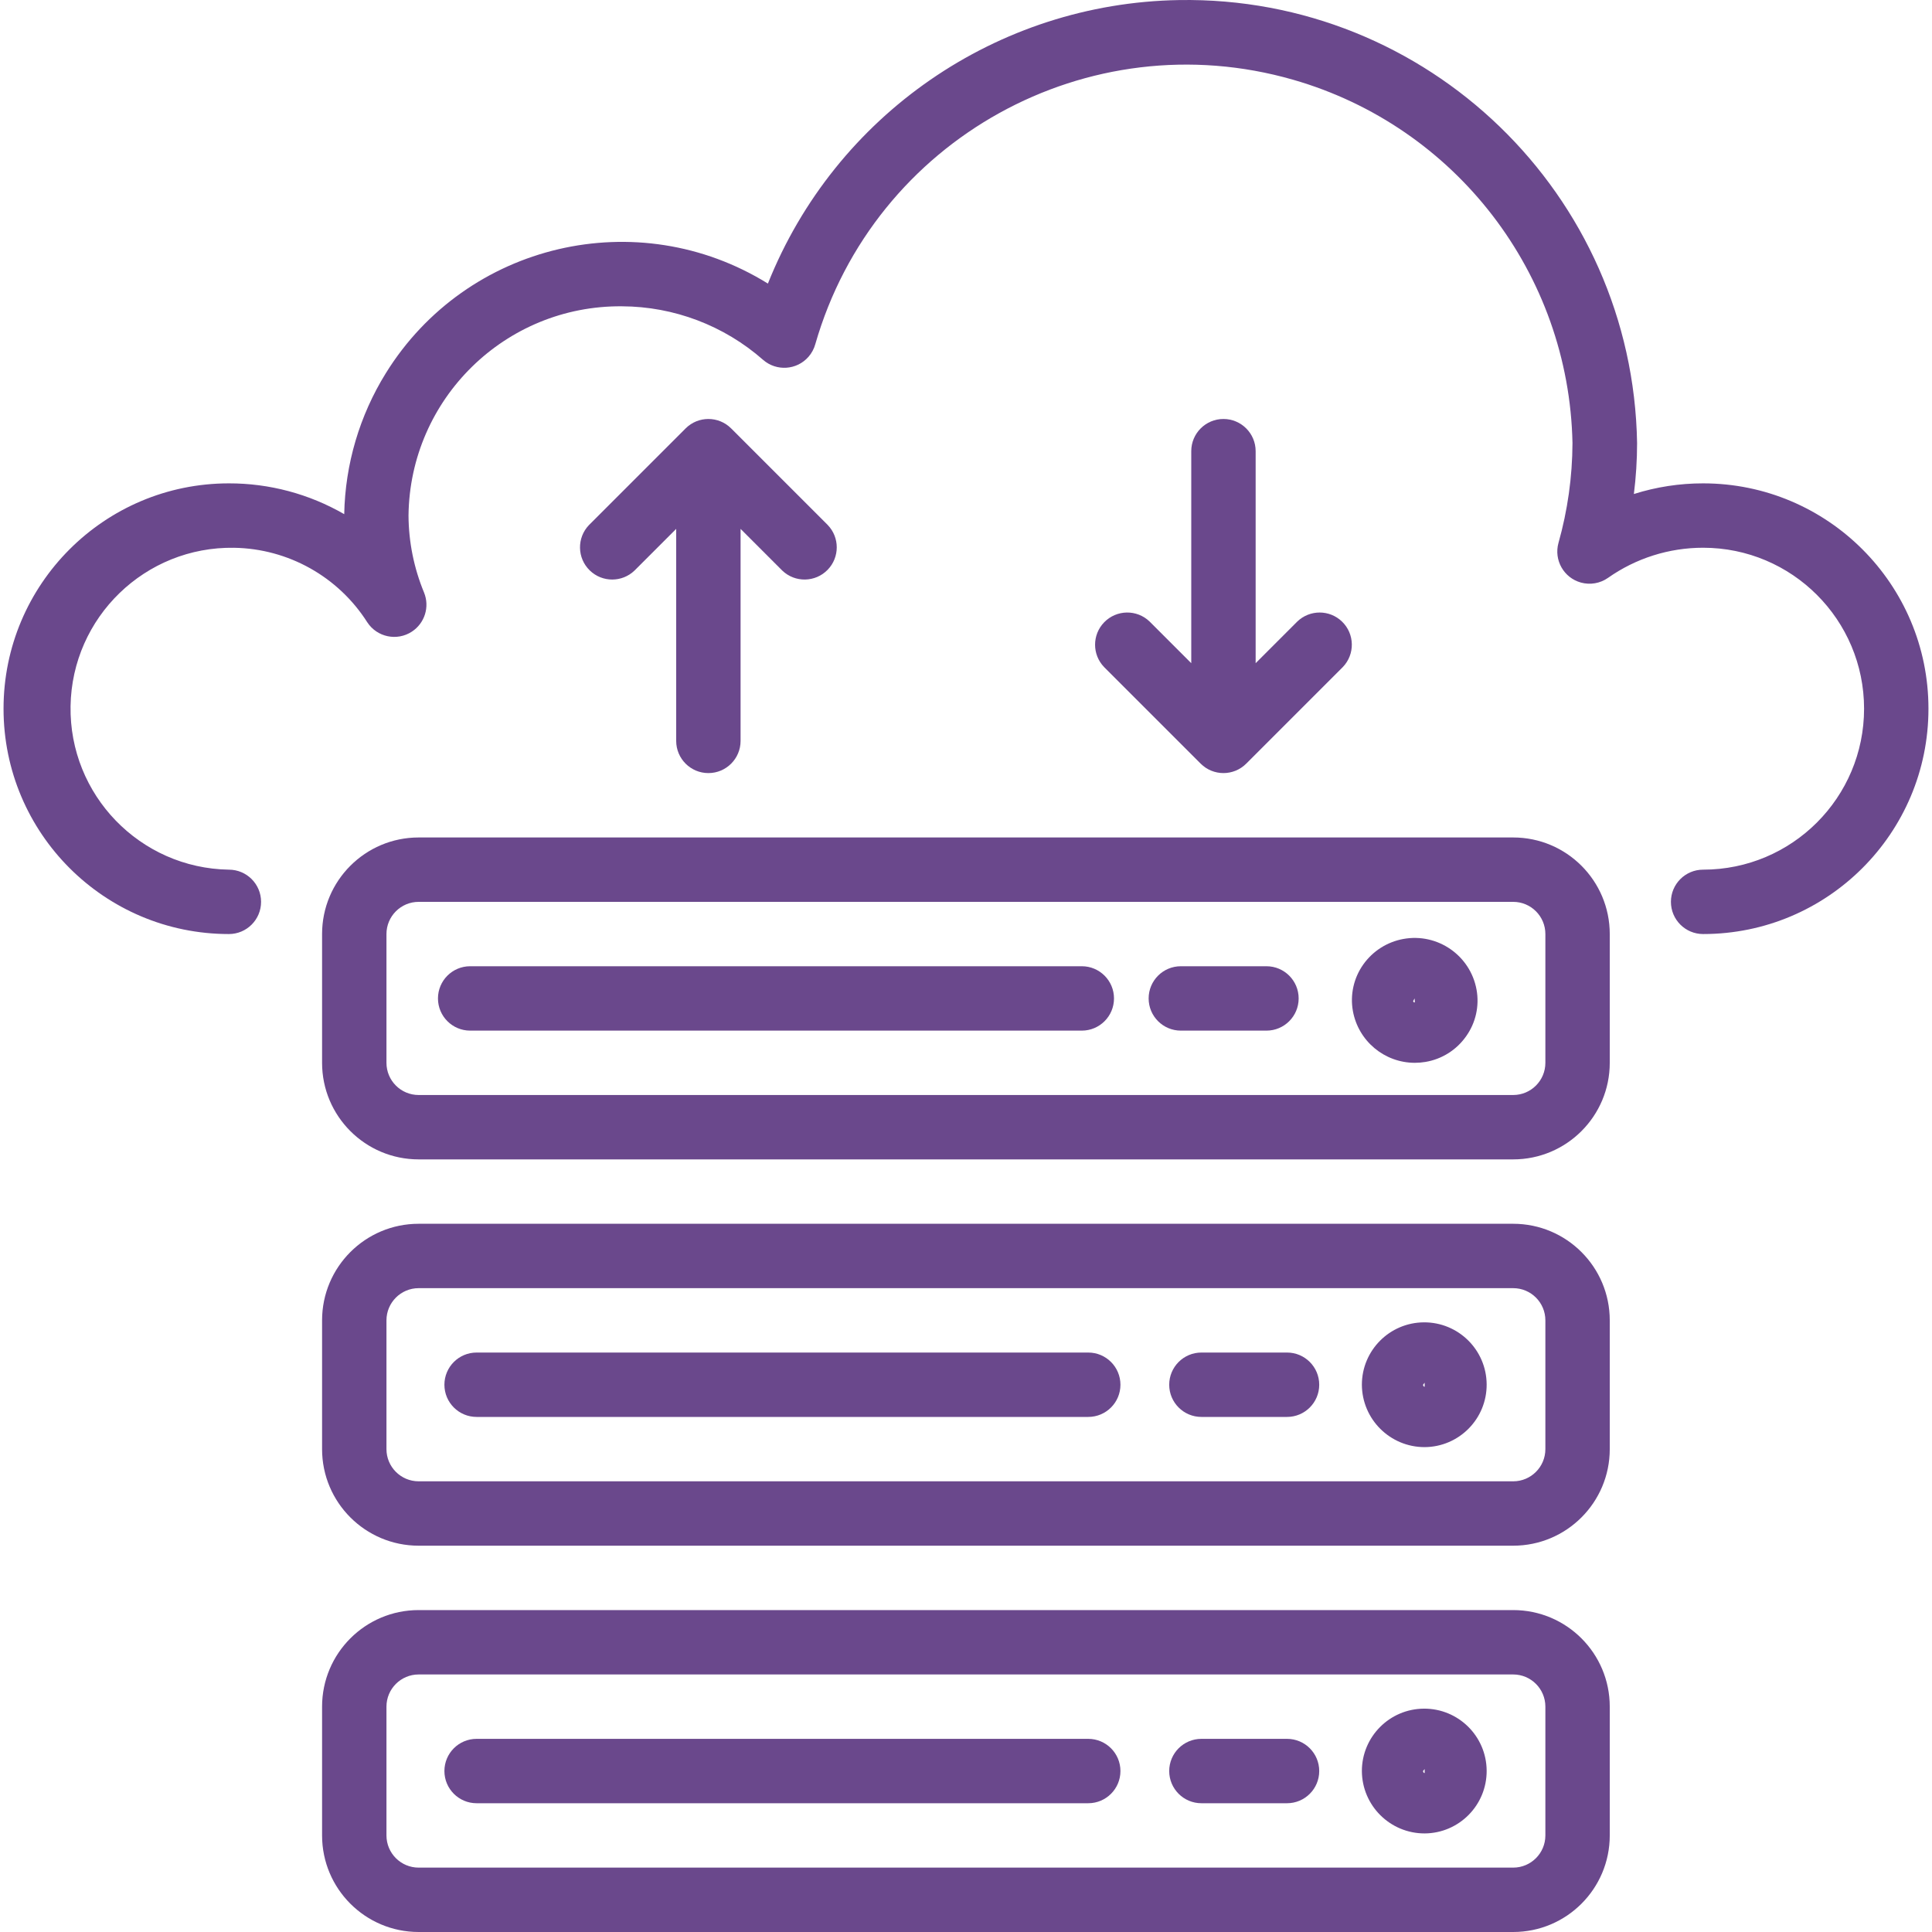 <svg xmlns="http://www.w3.org/2000/svg" xmlns:xlink="http://www.w3.org/1999/xlink" id="Capa_1" x="0px" y="0px" viewBox="0 0 480.119 480.119" style="enable-background:new 0 0 480.119 480.119;" xml:space="preserve" class="two_elementor_element">
  <g class="two_elementor_element">
    <g class="two_elementor_element">
      <path d="M423.239,120.119c-5.838-0.005-11.642,0.888-17.208,2.648c0.528-4.195,0.795-8.42,0.8-12.648   C405.792,48.272,354.813-1.023,292.965,0.016c-45.131,0.758-85.397,28.534-102.134,70.455   C158.463,50.4,115.953,60.37,95.883,92.738c-6.534,10.537-10.106,22.641-10.34,35.037c-8.714-5.031-18.602-7.673-28.664-7.656   c-30.928,0-56,25.072-56,56c0,30.928,25.072,56,56,56c4.418,0,8-3.582,8-8s-3.582-8-8-8   c-22.089-0.359-39.704-18.556-39.345-40.645c0.359-22.089,18.556-39.704,40.645-39.345c13.446,0.219,25.882,7.179,33.1,18.525   c2.42,3.697,7.378,4.732,11.075,2.313c3.195-2.091,4.467-6.148,3.037-9.689c-2.519-6.076-3.834-12.583-3.872-19.16   c0.321-28.992,24.048-52.253,53.04-52c12.918,0.051,25.38,4.78,35.08,13.312c3.33,2.904,8.384,2.558,11.287-0.772   c0.787-0.902,1.361-1.97,1.681-3.124c14.638-50.936,67.796-80.361,118.731-65.723c40.442,11.622,68.595,48.236,69.437,90.307   c-0.034,8.386-1.205,16.729-3.48,24.8c-1.183,4.257,1.308,8.667,5.565,9.85c2.303,0.64,4.772,0.217,6.731-1.154   c6.92-4.88,15.181-7.498,23.648-7.496c22.091,0,40,17.909,40,40s-17.909,40-40,40c-4.418,0-8,3.582-8,8s3.582,8,8,8   c30.928,0,56-25.072,56-56C479.239,145.191,454.167,120.119,423.239,120.119z" fill="#6A488C"></path>
    </g>
  </g>
  <g class="two_elementor_element">
    <g class="two_elementor_element">
      <path d="M376.039,304.119h-272c-13.255,0-24,10.745-24,24v32c0,13.255,10.745,24,24,24h272c13.255,0,24-10.745,24-24v-32   C400.039,314.864,389.294,304.119,376.039,304.119z M384.039,360.119c0,4.418-3.582,8-8,8h-272c-4.418,0-8-3.582-8-8v-32   c0-4.418,3.582-8,8-8h272c4.418,0,8,3.582,8,8V360.119z" fill="#6A488C"></path>
    </g>
  </g>
  <g class="two_elementor_element">
    <g class="two_elementor_element">
      <path d="M353.847,328.615c-8.525,0.053-15.408,6.978-15.408,15.503c0.04,8.584,7.016,15.517,15.6,15.504   c8.563-0.053,15.461-7.037,15.408-15.6C369.394,335.46,362.41,328.562,353.847,328.615z M354.039,344.623   c-0.24,0-0.4-0.264-0.4-0.504l0.4-0.496V344.623z" fill="#6A488C"></path>
    </g>
  </g>
  <g class="two_elementor_element">
    <g class="two_elementor_element">
      <path d="M270.439,336.119h-152c-4.418,0-8,3.582-8,8s3.582,8,8,8h152c4.418,0,8-3.582,8-8S274.858,336.119,270.439,336.119z" fill="#6A488C"></path>
    </g>
  </g>
  <g class="two_elementor_element">
    <g class="two_elementor_element">
      <path d="M319.839,336.119h-21.28c-4.418,0-8,3.582-8,8s3.582,8,8,8h21.28c4.418,0,8-3.582,8-8S324.258,336.119,319.839,336.119z" fill="#6A488C"></path>
    </g>
  </g>
  <g class="two_elementor_element">
    <g class="two_elementor_element">
      <path d="M376.039,400.119h-272c-13.255,0-24,10.745-24,24v32c0,13.255,10.745,24,24,24h272c13.255,0,24-10.745,24-24v-32   C400.039,410.864,389.294,400.119,376.039,400.119z M384.039,456.119c0,4.418-3.582,8-8,8h-272c-4.418,0-8-3.582-8-8v-32   c0-4.418,3.582-8,8-8h272c4.418,0,8,3.582,8,8V456.119z" fill="#6A488C"></path>
    </g>
  </g>
  <g class="two_elementor_element">
    <g class="two_elementor_element">
      <path d="M353.847,424.615c-8.525,0.053-15.408,6.978-15.408,15.503c0.04,8.584,7.016,15.517,15.6,15.504   c8.563-0.053,15.461-7.037,15.408-15.6C369.394,431.46,362.41,424.562,353.847,424.615z M354.039,440.623   c-0.24,0-0.4-0.264-0.4-0.504l0.4-0.496V440.623z" fill="#6A488C"></path>
    </g>
  </g>
  <g class="two_elementor_element">
    <g class="two_elementor_element">
      <path d="M270.439,432.119h-152c-4.418,0-8,3.582-8,8s3.582,8,8,8h152c4.418,0,8-3.582,8-8S274.858,432.119,270.439,432.119z" fill="#6A488C"></path>
    </g>
  </g>
  <g class="two_elementor_element">
    <g class="two_elementor_element">
      <path d="M319.839,432.119h-21.28c-4.418,0-8,3.582-8,8s3.582,8,8,8h21.28c4.418,0,8-3.582,8-8S324.258,432.119,319.839,432.119z" fill="#6A488C"></path>
    </g>
  </g>
  <g class="two_elementor_element">
    <g class="two_elementor_element">
      <path d="M376.039,208.119h-272c-13.255,0-24,10.745-24,24v32c0,13.255,10.745,24,24,24h272c13.255,0,24-10.745,24-24v-32   C400.039,218.864,389.294,208.119,376.039,208.119z M384.039,264.119c0,4.418-3.582,8-8,8h-272c-4.418,0-8-3.582-8-8v-32   c0-4.418,3.582-8,8-8h272c4.418,0,8,3.582,8,8V264.119z" fill="#6A488C"></path>
    </g>
  </g>
  <g class="two_elementor_element">
    <g class="two_elementor_element">
      <path d="M366.935,245.935c-1.542-8.499-9.681-14.139-18.18-12.597c-4.027,0.73-7.607,3.01-9.972,6.349   c-2.375,3.352-3.303,7.517-2.576,11.56c1.346,7.447,7.825,12.865,15.392,12.872c0.874-0.001,1.746-0.073,2.608-0.216   c4.108-0.678,7.769-2.986,10.152-6.4C366.742,254.151,367.671,249.98,366.935,245.935z M351.191,248.751l0.36-0.632l0.04,1   C351.231,249.119,351.207,248.919,351.191,248.751z" fill="#6A488C"></path>
    </g>
  </g>
  <g class="two_elementor_element">
    <g class="two_elementor_element">
      <path d="M268.839,240.119h-152c-4.418,0-8,3.582-8,8s3.582,8,8,8h152c4.418,0,8-3.582,8-8S273.258,240.119,268.839,240.119z" fill="#6A488C"></path>
    </g>
  </g>
  <g class="two_elementor_element">
    <g class="two_elementor_element">
      <path d="M314.727,240.119h-21.28c-4.418,0-8,3.582-8,8s3.582,8,8,8h21.28c4.418,0,8-3.582,8-8S319.146,240.119,314.727,240.119z" fill="#6A488C"></path>
    </g>
  </g>
  <g class="two_elementor_element">
    <g class="two_elementor_element">
      <path d="M205.695,130.463l-24-24c-3.124-3.123-8.188-3.123-11.312,0l-24,24c-3.069,3.178-2.981,8.243,0.197,11.312   c3.1,2.994,8.015,2.994,11.115,0l10.344-10.344v52.688c0,4.418,3.582,8,8,8s8-3.582,8-8v-52.688l10.344,10.344   c3.178,3.069,8.243,2.981,11.312-0.197C208.689,138.478,208.689,133.563,205.695,130.463z" fill="#6A488C"></path>
    </g>
  </g>
  <g class="two_elementor_element">
    <g class="two_elementor_element">
      <path d="M333.499,154.463c-3.1-2.994-8.015-2.994-11.116,0l-10.344,10.344v-52.688c0-4.418-3.582-8-8-8s-8,3.582-8,8v52.688   l-10.344-10.344c-3.178-3.07-8.242-2.982-11.312,0.196c-2.994,3.1-2.994,8.015,0,11.116l24,24c3.124,3.123,8.188,3.123,11.312,0   l24-24C336.765,162.597,336.677,157.532,333.499,154.463z" fill="#6A488C"></path>
    </g>
  </g>
  <g class="two_elementor_element"></g>
  <g class="two_elementor_element"></g>
  <g class="two_elementor_element"></g>
  <g class="two_elementor_element"></g>
  <g class="two_elementor_element"></g>
  <g class="two_elementor_element"></g>
  <g class="two_elementor_element"></g>
  <g class="two_elementor_element"></g>
  <g class="two_elementor_element"></g>
  <g class="two_elementor_element"></g>
  <g class="two_elementor_element"></g>
  <g class="two_elementor_element"></g>
  <g class="two_elementor_element"></g>
  <g class="two_elementor_element"></g>
  <g class="two_elementor_element"></g>
</svg>